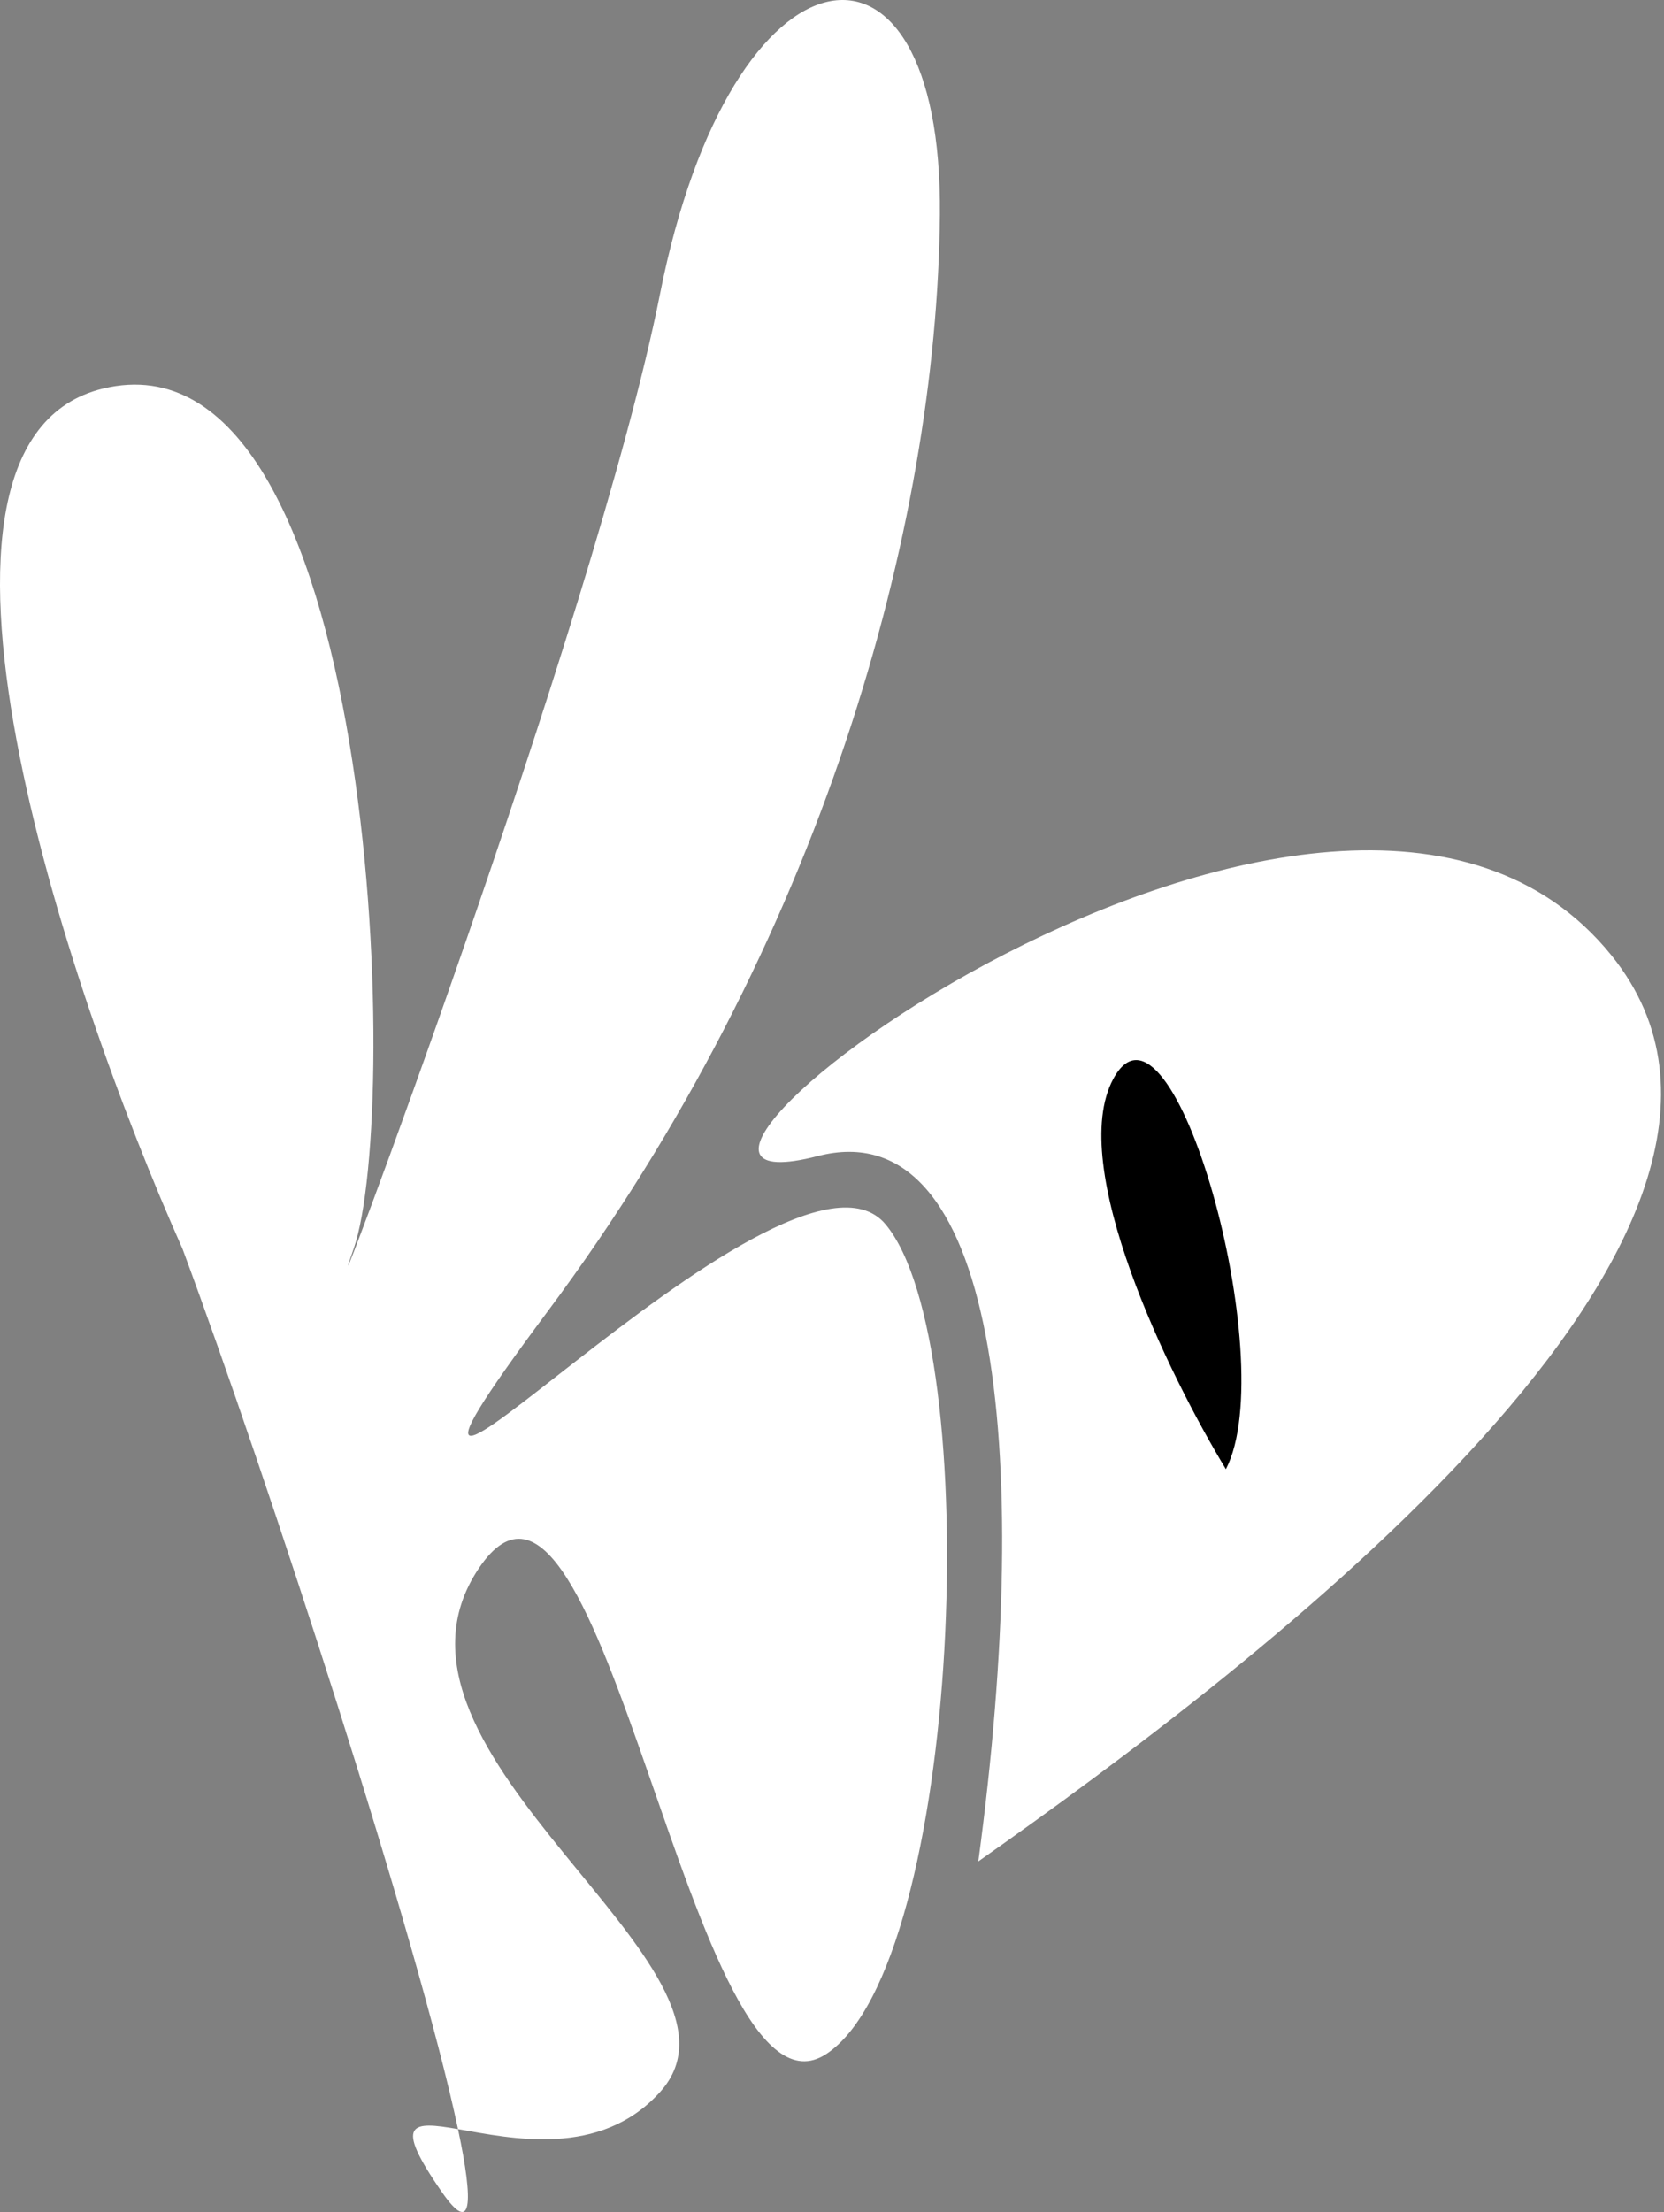 <?xml version="1.0" encoding="UTF-8"?> <svg xmlns="http://www.w3.org/2000/svg" width="514" height="683" viewBox="0 0 514 683" fill="none"><rect x="0" y="0" width="514" height="683" fill="#808080" stroke="none"/><path d="M56.407 385.704C19.999 303.939 -35.888 136.321 31.831 119.968C116.481 99.527 124.218 343.004 109.2 385.704C94.181 428.403 183.862 191.665 203.861 90.821C226.065 -21.135 291.241 -29.934 290.331 66.367C289.421 162.667 253.923 291.22 169.274 404.782C84.624 518.344 242.545 341.187 273.492 377.981C304.439 414.776 297.158 606.468 255.288 634.177C213.419 661.887 186.567 426.586 147.884 484.275C109.2 541.965 238.449 607.831 203.861 645.988C185.322 666.441 157.89 660.269 141.472 657.414C146.369 680.582 145.852 690.351 136.506 676.877C121.303 654.958 127.261 654.943 141.472 657.414C129.201 599.352 82.928 457.136 56.407 385.704Z" fill="white"></path><path d="M252.582 356.964C307.351 342.788 319.593 445.883 302.196 574.751C387.034 515.042 566.352 380.078 497.794 295.026C412.097 188.71 165.876 379.407 252.582 356.964Z" fill="white"></path><path d="M378.674 453.642C361.062 424.646 329.447 359.955 343.88 333.15C361.921 299.644 396.071 420.136 378.674 453.642Z" fill="black"></path></svg> 